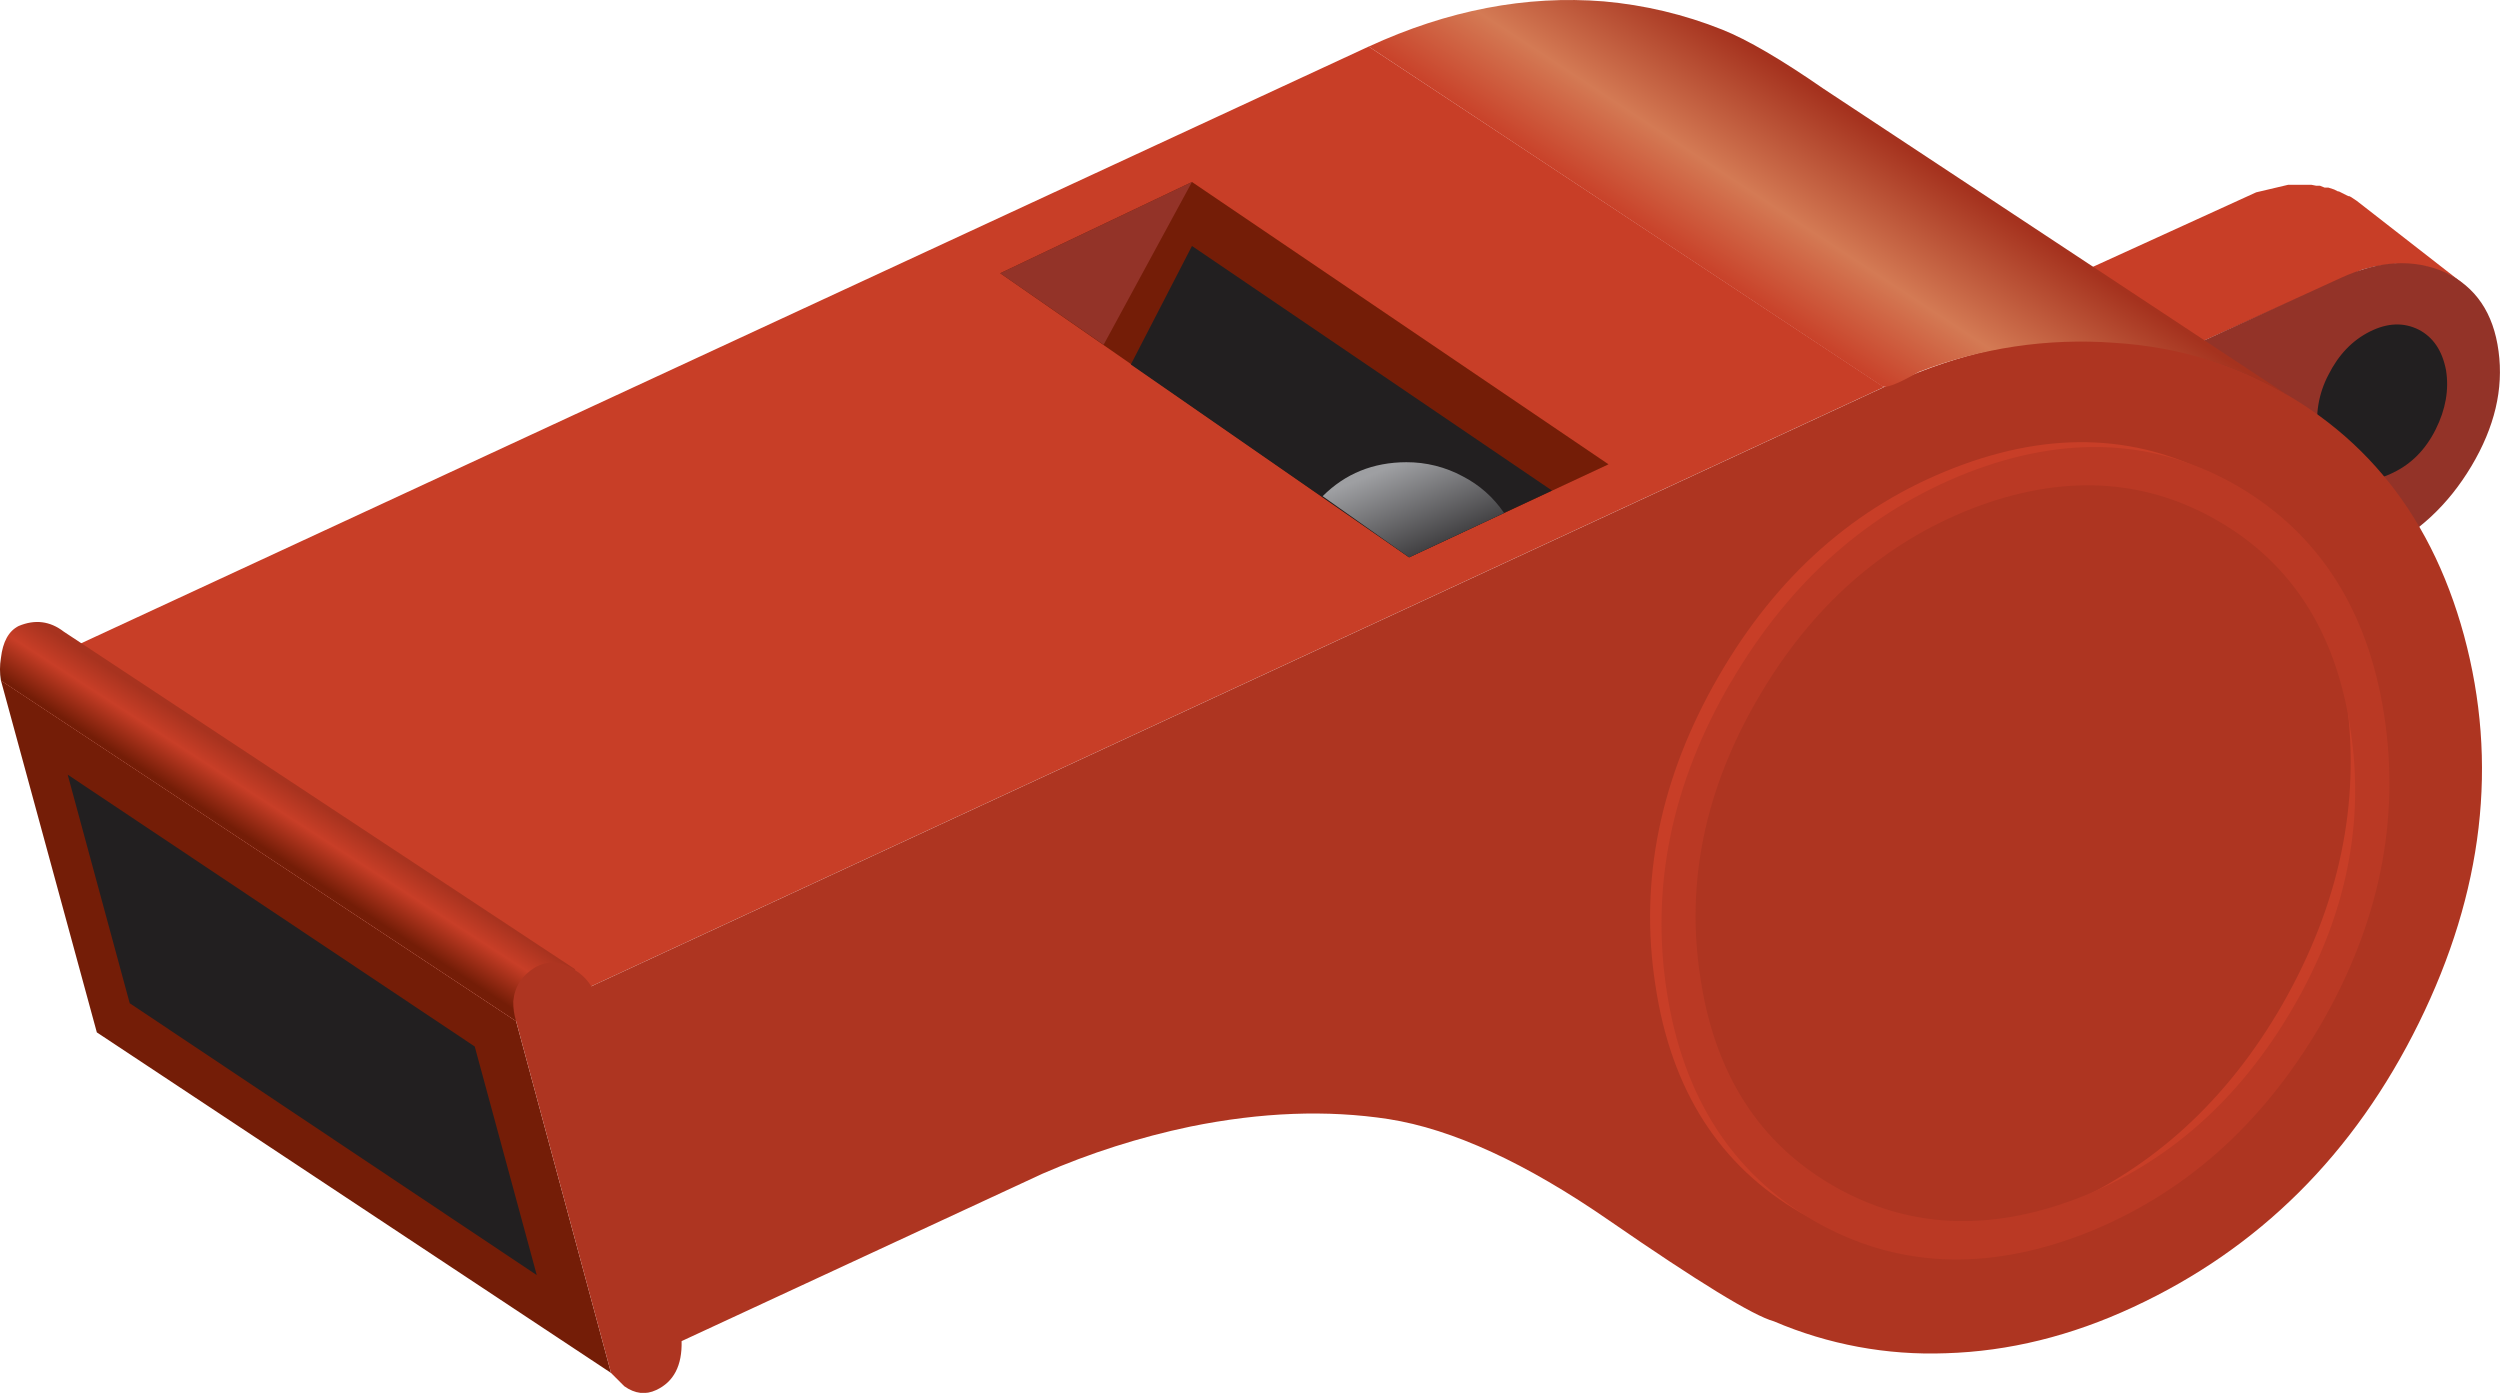 <?xml version="1.0" encoding="iso-8859-1"?>
<!-- Generator: Adobe Illustrator 20.1.0, SVG Export Plug-In . SVG Version: 6.00 Build 0)  -->
<svg version="1.0" id="Layer_1" xmlns="http://www.w3.org/2000/svg" xmlns:xlink="http://www.w3.org/1999/xlink" x="0px" y="0px"
	 viewBox="0 0 940.54 524.02" enable-background="new 0 0 940.54 524.02" xml:space="preserve">
<title>soccer1_0012</title>
<path fill="#C83E27" d="M901.13,99.26l9.55,0.71l2.12,0.35l8.84,3.19l5,3.19l-40-31.14l-2.12-1.42l-0.71-0.35h-0.35L879.91,72h-0.35
	l-1.41-0.71l-2.15-0.7h-1.41l-1.77-0.71h-1.41l-1.77-0.35h-8.84l-12,2.83l-64.37,29.37h-0.35l-5.66,3.89h-0.72
	c-0.433,0.641-1.05,1.136-1.77,1.42l-2.48,2.12l-4.24,3.89h-0.35l-3.54,3.54V117l-0.71,0.71c-0.992,0.785-1.832,1.744-2.48,2.83
	l-0.71,0.35l-1.06,1.77l-5.3,7.43l-1.06,2.08l-0.71,0.71l-0.71,1.77l-1.41,2.48l-0.35,0.35l-0.71,2.12l-1.77,3.54l-3.89,14.16
	l-0.71,6l0.35,11.33c1.413,11.087,5.893,19.463,13.44,25.13L795,229.15c-7.127-5.773-11.49-14.03-13.09-24.77v-13.8l1.77-9.56
	l4.32-11.69l8.13-14.16l6.72-8.14l8.84-8.14c0.687-0.765,1.533-1.369,2.48-1.77l2.12-1.77l11-6.37l61.54-27.6l4.24-1.06
	L901.13,99.26z"/>
<path fill="#933328" d="M880.62,104.57L827.22,129c-14.38,6.84-26.047,17.577-35,32.21c-8.727,14.627-12.147,29.02-10.26,43.18
	c1.887,14.393,8.723,24.183,20.51,29.37c11.553,5.427,24.52,4.837,38.9-1.77l53.76-24.42c14.38-6.84,25.933-17.577,34.66-32.21
	c8.727-14.633,12.13-29.03,10.21-43.19c-1.887-14.393-8.607-24.303-20.16-29.73C908.073,97.253,895,97.963,880.62,104.57z"/>
<path fill="#221F20" d="M916.34,161.55c3.773-7.547,5.07-14.98,3.89-22.3c-1.413-7.333-4.833-12.407-10.26-15.22
	c-5.66-2.833-11.79-2.597-18.39,0.71c-6.6,3.307-11.793,8.727-15.58,16.26c-3.668,6.946-5.03,14.878-3.89,22.65
	c1.18,7.333,4.6,12.407,10.26,15.22c5.42,2.593,11.42,2.24,18-1.06C907.243,174.517,912.567,169.097,916.34,161.55z"/>
<path fill="#741D07" d="M0.35,256l36.08,132.4l193.45,128.12l-35.72-132.36L0.35,256z"/>
<path fill="#221F20" d="M25.46,291.43l23.34,86l153.14,102.28l-23.34-86L25.46,291.43z"/>
<path fill="#C83E27" d="M194.16,384.16l514.58-238.54L514.93,17.51L0.35,256L194.16,384.16z"/>
<path fill="#741D07" d="M530.14,209.68l75-35L448.44,68.47L376.3,102.8L530.14,209.68z"/>
<path fill="#221F20" d="M448.44,92.54l-23,44.59l104.68,72.55l53.76-25.13L448.44,92.54z"/>
<linearGradient id="SVGID_1_" gradientUnits="userSpaceOnUse" x1="989.941" y1="635.225" x2="992.171" y2="631.775" gradientTransform="matrix(7.07 0 0 7.08 -6902.22 -4175.23)">
	<stop  offset="0.14" style="stop-color:#741D07"/>
	<stop  offset="0.65" style="stop-color:#C83E27"/>
	<stop  offset="1" style="stop-color:#A8331F"/>
</linearGradient>
<path fill="url(#SVGID_1_)" d="M0.35,247.55c-0.472,2.81-0.472,5.68,0,8.49l193.81,128.12l22.28-19.46L24,237.64
	c-5.187-4-10.853-4.707-17-2.12C3.273,237.407,1.057,241.417,0.35,247.55z"/>
<path fill="#AE3521" d="M201.23,364c-4.953,3.067-7.663,7.313-8.13,12.74c-0.046,2.517,0.312,5.026,1.06,7.43l35.72,132.36l5,5
	c4,2.833,8,3.307,12,1.42c6.6-3.067,9.783-9.2,9.55-18.4l135.81-63c17.861-7.769,36.467-13.7,55.53-17.7
	c26.667-5.427,51.54-6.37,74.62-2.83c24.047,3.773,51.75,16.513,83.11,38.22c33.48,23.12,54.11,35.743,61.89,37.87
	c20.418,8.745,42.524,12.843,64.72,12c23.58-0.707,47.04-6.487,70.38-17.34c47.373-21.96,83.21-57.593,107.51-106.9
	s29.967-97.91,17-145.81c-13-47.66-40.84-80.68-83.52-99.06c-42.667-18.167-87.583-16.28-134.75,5.66l-486.28,225.4
	c-1.503-2.442-3.558-4.497-6-6C211.257,361.513,206.183,361.16,201.23,364z"/>
<linearGradient id="SVGID_2_" gradientUnits="userSpaceOnUse" x1="1070.329" y1="606.546" x2="1076.655" y2="596.923" gradientTransform="matrix(7.07 0 0 7.08 -6902.22 -4175.23)">
	<stop  offset="0" style="stop-color:#C83E27"/>
	<stop  offset="0.44" style="stop-color:#D47A54"/>
	<stop  offset="1" style="stop-color:#A5321E"/>
</linearGradient>
<path fill="url(#SVGID_2_)" d="M603.35,0.52c-29.233-2.36-58.707,3.307-88.42,17L708,145.27c1.413,0.947,6.01-0.823,13.79-5.31
	c23.4-9.08,48.528-12.838,73.56-11c24.533,1.547,46.697,8.39,66.49,20.53L686.1,33.43c-16-11.087-28.733-18.52-38.2-22.3
	C633.645,5.444,618.637,1.87,603.35,0.52z"/>
<path fill="#C83E27" d="M677.26,455.65l2.83,1.77c30.413,17.693,64.247,19.36,101.5,5c37.02-14.427,66.49-40.633,88.41-78.62
	s29.82-76.8,23.7-116.44c-6.133-39.4-24.407-67.95-54.82-85.65l-8.49-4.25c29.473,18.167,46.92,46.717,52.34,85.65
	c5.42,38.933-2.58,77.157-24,114.67c-20.747,36.1-48.687,61.7-83.82,76.8C739.99,469.447,707.44,469.803,677.26,455.65z"/>
<path fill="#C83E27" d="M633.76,375c-5.66-38.927,2.24-77.03,23.7-114.31c20.987-36.333,49.043-61.933,84.17-76.8
	c34.893-14.627,67.56-14.98,98-1.06l-2.87-1.83c-30.667-17.693-64.5-19.36-101.5-5c-37.253,14.393-66.843,40.583-88.77,78.57
	s-29.823,76.7-23.69,116.14c5.893,39.4,24.167,67.95,54.82,85.65l8.49,4.25C656.637,442.437,639.187,413.9,633.76,375z"/>
<path fill="#BA3924" d="M651.09,256.75c-22.16,38-30.16,76.813-24,116.44c6.127,39.4,24.517,68.067,55.17,86
	c30.667,17.693,64.617,19.36,101.85,5c37.253-14.627,66.96-40.933,89.12-78.92c21.927-38,29.827-76.813,23.7-116.44
	c-6.133-39.4-24.523-68.067-55.17-86c-30.667-17.693-64.5-19.36-101.5-5c-37.253,14.627-66.96,40.933-89.12,78.92 M639.77,368.23
	c-5.66-35.86,1.53-71.013,21.57-105.46c20.04-34.447,46.927-58.277,80.66-71.49c33.713-12.973,64.483-11.44,92.31,4.6
	s44.45,41.993,49.87,77.86c5.66,35.86-1.53,71.013-21.57,105.46s-46.917,58.277-80.63,71.49c-33.713,12.98-64.483,11.447-92.31-4.6
	S645.21,404.09,639.77,368.23z"/>
<path fill="#933328" d="M415.2,129.7l33.24-61.23L376.3,102.8L415.2,129.7z"/>
<linearGradient id="SVGID_3_" gradientUnits="userSpaceOnUse" x1="1050.586" y1="614.389" x2="1052.436" y2="618.839" gradientTransform="matrix(7.07 0 0 7.08 -6902.22 -4175.23)">
	<stop  offset="0" style="stop-color:#9E9FA2"/>
	<stop  offset="1" style="stop-color:#414042"/>
</linearGradient>
<path fill="url(#SVGID_3_)" d="M497.6,186.68l32.54,23L565.86,193c-3.941-5.838-9.293-10.585-15.56-13.8
	c-6.517-3.518-13.814-5.344-21.22-5.31C516.58,173.923,506.087,178.187,497.6,186.68z"/>
</svg>
